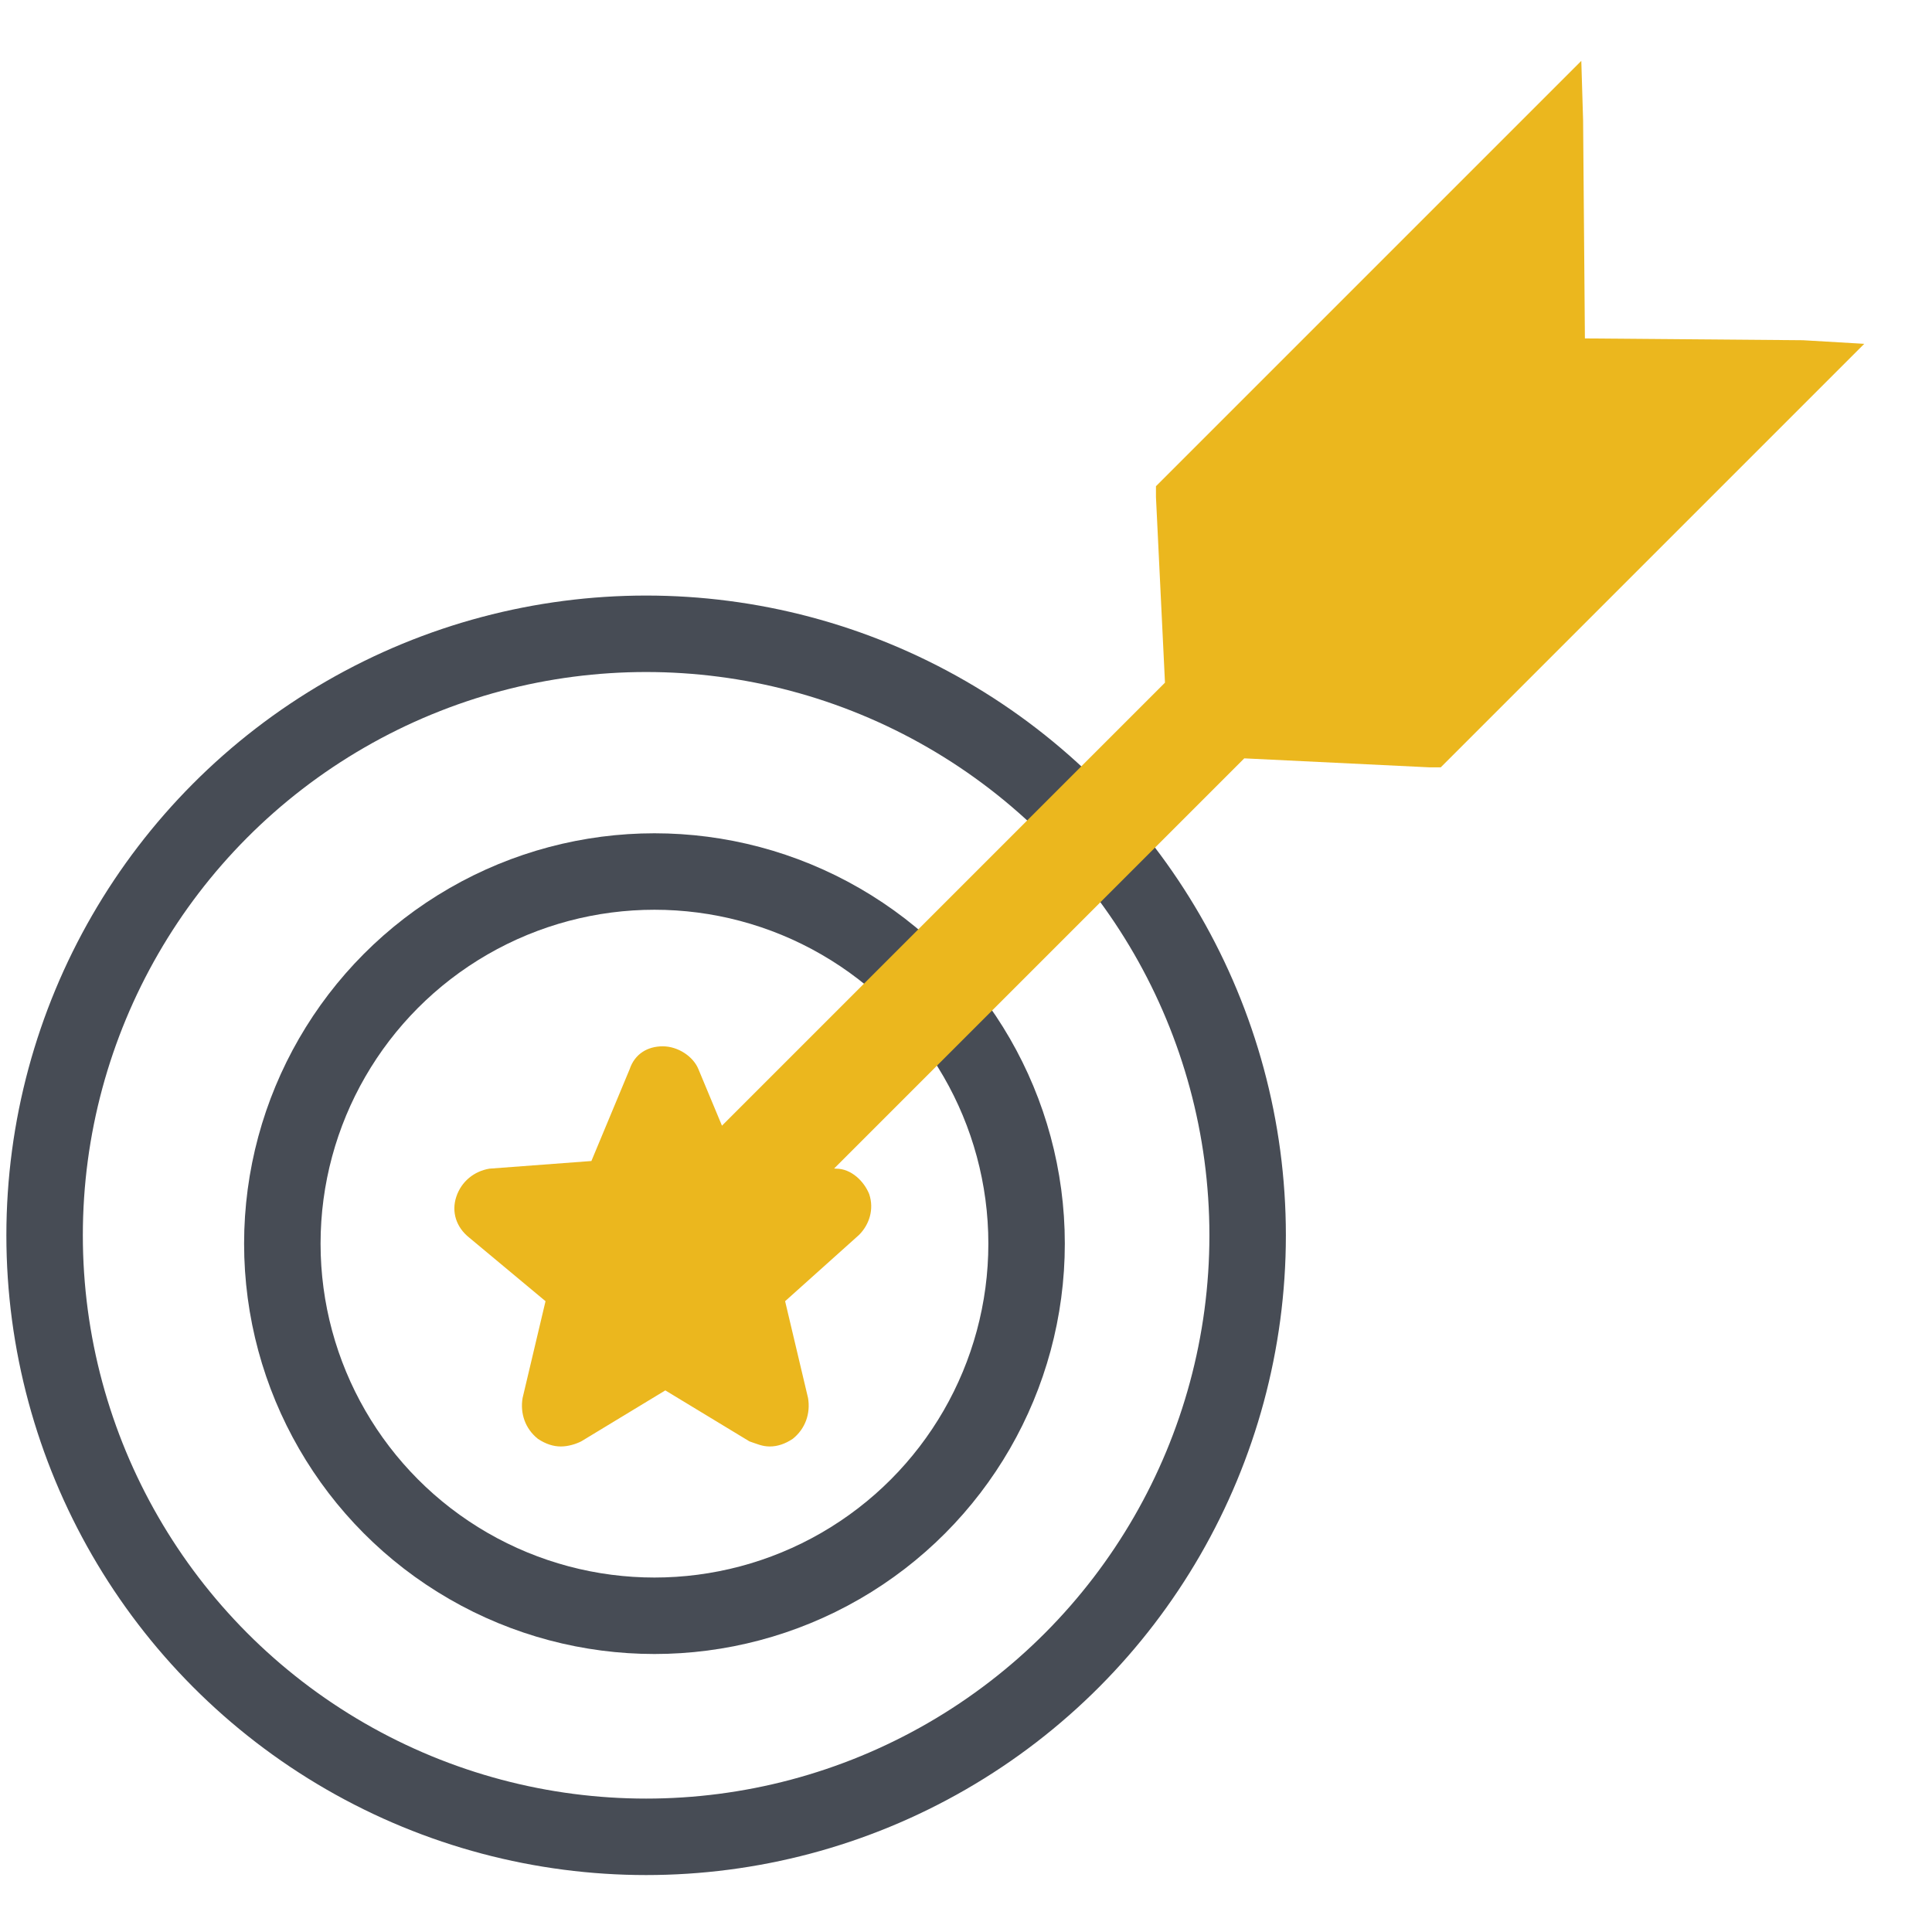 <?xml version="1.0" encoding="utf-8"?>
<!-- Generator: Adobe Illustrator 26.0.3, SVG Export Plug-In . SVG Version: 6.00 Build 0)  -->
<svg version="1.1" id="Layer_1" xmlns="http://www.w3.org/2000/svg" height="72px" width="72px" xmlns:xlink="http://www.w3.org/1999/xlink" x="0px" y="0px"
	 viewBox="0 0 75.3 75.8" style="enable-background:new 0 0 75.3 75.8;" xml:space="preserve">
<style type="text/css">
	.st0{fill:none;}
	.st1{fill:none;stroke:#474C55;stroke-width:3;}
	.st2{fill:#EBB71E;}
</style>
<g id="relevance-scoring" transform="translate(-591 -18989.244)">
	<rect id="Rectangle_15392" x="591" y="18991" class="st0" width="72" height="74"/>
	<g id="Group_16796" transform="translate(591 18994)">
		<g id="Ellipse_2707" transform="translate(0 18.61)">
			<circle class="st0" cx="25.1" cy="25.1" r="25.1"/>
			<circle class="st1" cx="25.1" cy="25.1" r="23.6"/>
		</g>
		<g id="Ellipse_2708" transform="translate(9.327 27.937)">
			<circle class="st0" cx="16.1" cy="16.1" r="16.1"/>
			<circle class="st1" cx="16.1" cy="16.1" r="14.6"/>
		</g>
		<g id="Group_16771" transform="translate(24.314 36.523) rotate(-45)">
			<g id="Union_41" transform="translate(0 0)">
				<path class="st2" d="M54,14.7h-2.4h-7.1h-1l0,0H30.9h-0.4l-0.3-0.3L25.3,9H0h-1V8V5.7v-1h1h25.2l4.9-5.4L30.4-1h0.4h14.4h6.5H54
					l-1.6,1.7l-6,6.1l6,6.1L54,14.7z"/>
			</g>
		</g>
		<g id="star" transform="translate(18.654 37.264)">
			<g id="star-2" transform="translate(-0.001 -10.469)">
				<path class="st2" d="M3.1,25.2c-0.3,0-0.6-0.1-0.9-0.3c-0.5-0.4-0.7-1-0.6-1.6l0.9-3.8l-3-2.5C-1,16.6-1.2,16-1,15.4
					s0.7-1,1.3-1.1l4-0.3l1.5-3.6C6,9.8,6.5,9.5,7.1,9.5l0,0c0.6,0,1.2,0.4,1.4,0.9L10,14l3.9,0.3c0.6,0,1.1,0.5,1.3,1
					c0.2,0.6,0,1.2-0.4,1.6l-2.9,2.6l0.9,3.8c0.1,0.6-0.1,1.2-0.6,1.6c-0.3,0.2-0.6,0.3-0.9,0.3l0,0c-0.3,0-0.5-0.1-0.8-0.2l-3.3-2
					l-3.3,2C3.7,25.1,3.4,25.2,3.1,25.2z"/>
			</g>
		</g>
	</g>
</g>
</svg>
